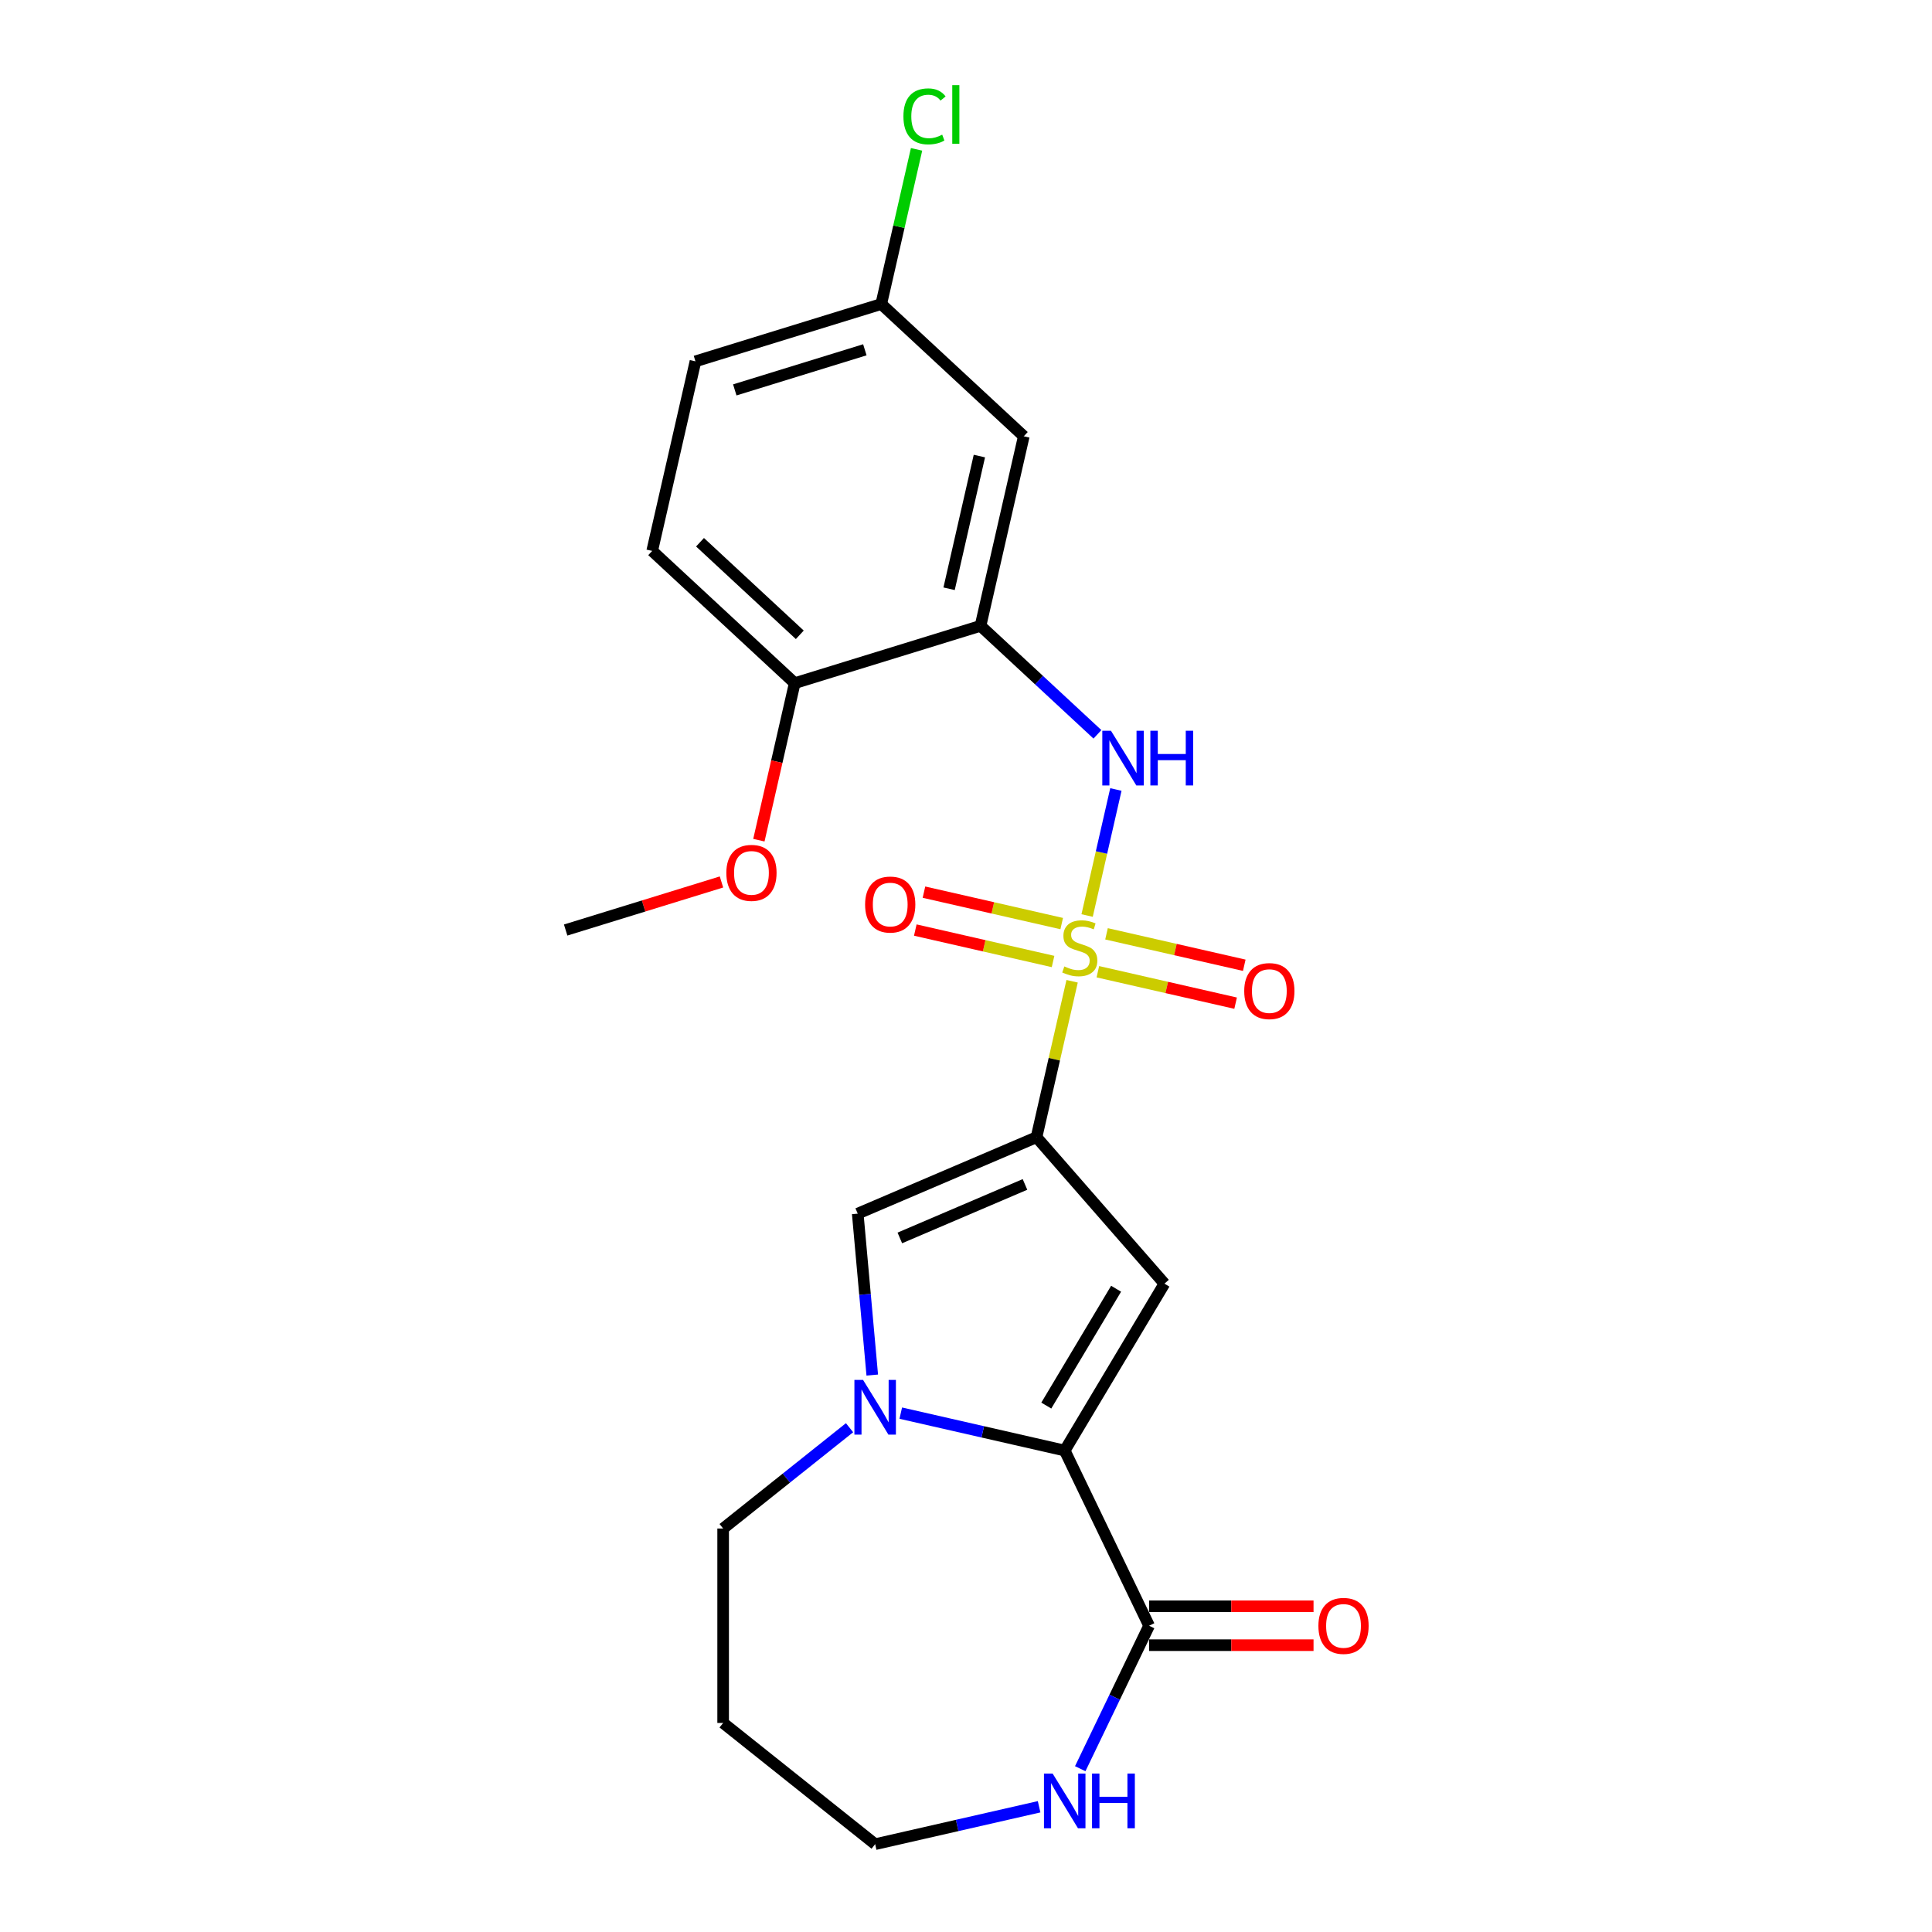 <?xml version='1.0' encoding='iso-8859-1'?>
<svg version='1.1' baseProfile='full'
              xmlns='http://www.w3.org/2000/svg'
                      xmlns:rdkit='http://www.rdkit.org/xml'
                      xmlns:xlink='http://www.w3.org/1999/xlink'
                  xml:space='preserve'
width='1000px' height='1000px' viewBox='0 0 1000 1000'>
<!-- END OF HEADER -->
<rect style='opacity:1.0;fill:#FFFFFF;stroke:none' width='1000' height='1000' x='0' y='0'> </rect>
<path class='bond-0' d='M 554.923,507.901 L 545.711,548.262' style='fill:none;fill-rule:evenodd;stroke:#CCCC00;stroke-width:6px;stroke-linecap:butt;stroke-linejoin:miter;stroke-opacity:1' />
<path class='bond-0' d='M 545.711,548.262 L 536.499,588.622' style='fill:none;fill-rule:evenodd;stroke:#000000;stroke-width:6px;stroke-linecap:butt;stroke-linejoin:miter;stroke-opacity:1' />
<path class='bond-5' d='M 562.691,473.869 L 570.135,441.254' style='fill:none;fill-rule:evenodd;stroke:#CCCC00;stroke-width:6px;stroke-linecap:butt;stroke-linejoin:miter;stroke-opacity:1' />
<path class='bond-5' d='M 570.135,441.254 L 577.579,408.638' style='fill:none;fill-rule:evenodd;stroke:#0000FF;stroke-width:6px;stroke-linecap:butt;stroke-linejoin:miter;stroke-opacity:1' />
<path class='bond-9' d='M 568.25,502.964 L 603.901,511.101' style='fill:none;fill-rule:evenodd;stroke:#CCCC00;stroke-width:6px;stroke-linecap:butt;stroke-linejoin:miter;stroke-opacity:1' />
<path class='bond-9' d='M 603.901,511.101 L 639.552,519.238' style='fill:none;fill-rule:evenodd;stroke:#FF0000;stroke-width:6px;stroke-linecap:butt;stroke-linejoin:miter;stroke-opacity:1' />
<path class='bond-9' d='M 572.729,483.34 L 608.38,491.478' style='fill:none;fill-rule:evenodd;stroke:#CCCC00;stroke-width:6px;stroke-linecap:butt;stroke-linejoin:miter;stroke-opacity:1' />
<path class='bond-9' d='M 608.38,491.478 L 644.031,499.615' style='fill:none;fill-rule:evenodd;stroke:#FF0000;stroke-width:6px;stroke-linecap:butt;stroke-linejoin:miter;stroke-opacity:1' />
<path class='bond-10' d='M 549.537,478.047 L 513.886,469.91' style='fill:none;fill-rule:evenodd;stroke:#CCCC00;stroke-width:6px;stroke-linecap:butt;stroke-linejoin:miter;stroke-opacity:1' />
<path class='bond-10' d='M 513.886,469.91 L 478.236,461.773' style='fill:none;fill-rule:evenodd;stroke:#FF0000;stroke-width:6px;stroke-linecap:butt;stroke-linejoin:miter;stroke-opacity:1' />
<path class='bond-10' d='M 545.058,497.67 L 509.408,489.533' style='fill:none;fill-rule:evenodd;stroke:#CCCC00;stroke-width:6px;stroke-linecap:butt;stroke-linejoin:miter;stroke-opacity:1' />
<path class='bond-10' d='M 509.408,489.533 L 473.757,481.396' style='fill:none;fill-rule:evenodd;stroke:#FF0000;stroke-width:6px;stroke-linecap:butt;stroke-linejoin:miter;stroke-opacity:1' />
<path class='bond-1' d='M 536.499,588.622 L 602.714,664.411' style='fill:none;fill-rule:evenodd;stroke:#000000;stroke-width:6px;stroke-linecap:butt;stroke-linejoin:miter;stroke-opacity:1' />
<path class='bond-4' d='M 536.499,588.622 L 443.958,628.176' style='fill:none;fill-rule:evenodd;stroke:#000000;stroke-width:6px;stroke-linecap:butt;stroke-linejoin:miter;stroke-opacity:1' />
<path class='bond-4' d='M 530.529,613.063 L 465.75,640.751' style='fill:none;fill-rule:evenodd;stroke:#000000;stroke-width:6px;stroke-linecap:butt;stroke-linejoin:miter;stroke-opacity:1' />
<path class='bond-2' d='M 602.714,664.411 L 551.096,750.805' style='fill:none;fill-rule:evenodd;stroke:#000000;stroke-width:6px;stroke-linecap:butt;stroke-linejoin:miter;stroke-opacity:1' />
<path class='bond-2' d='M 577.693,667.046 L 541.56,727.522' style='fill:none;fill-rule:evenodd;stroke:#000000;stroke-width:6px;stroke-linecap:butt;stroke-linejoin:miter;stroke-opacity:1' />
<path class='bond-7' d='M 551.096,750.805 L 594.762,841.478' style='fill:none;fill-rule:evenodd;stroke:#000000;stroke-width:6px;stroke-linecap:butt;stroke-linejoin:miter;stroke-opacity:1' />
<path class='bond-23' d='M 551.096,750.805 L 508.666,741.12' style='fill:none;fill-rule:evenodd;stroke:#000000;stroke-width:6px;stroke-linecap:butt;stroke-linejoin:miter;stroke-opacity:1' />
<path class='bond-23' d='M 508.666,741.12 L 466.236,731.436' style='fill:none;fill-rule:evenodd;stroke:#0000FF;stroke-width:6px;stroke-linecap:butt;stroke-linejoin:miter;stroke-opacity:1' />
<path class='bond-3' d='M 451.479,711.734 L 447.719,669.955' style='fill:none;fill-rule:evenodd;stroke:#0000FF;stroke-width:6px;stroke-linecap:butt;stroke-linejoin:miter;stroke-opacity:1' />
<path class='bond-3' d='M 447.719,669.955 L 443.958,628.176' style='fill:none;fill-rule:evenodd;stroke:#000000;stroke-width:6px;stroke-linecap:butt;stroke-linejoin:miter;stroke-opacity:1' />
<path class='bond-16' d='M 439.724,738.981 L 407.01,765.07' style='fill:none;fill-rule:evenodd;stroke:#0000FF;stroke-width:6px;stroke-linecap:butt;stroke-linejoin:miter;stroke-opacity:1' />
<path class='bond-16' d='M 407.01,765.07 L 374.297,791.158' style='fill:none;fill-rule:evenodd;stroke:#000000;stroke-width:6px;stroke-linecap:butt;stroke-linejoin:miter;stroke-opacity:1' />
<path class='bond-6' d='M 568.032,380.089 L 537.773,352.013' style='fill:none;fill-rule:evenodd;stroke:#0000FF;stroke-width:6px;stroke-linecap:butt;stroke-linejoin:miter;stroke-opacity:1' />
<path class='bond-6' d='M 537.773,352.013 L 507.514,323.937' style='fill:none;fill-rule:evenodd;stroke:#000000;stroke-width:6px;stroke-linecap:butt;stroke-linejoin:miter;stroke-opacity:1' />
<path class='bond-8' d='M 507.514,323.937 L 529.909,225.82' style='fill:none;fill-rule:evenodd;stroke:#000000;stroke-width:6px;stroke-linecap:butt;stroke-linejoin:miter;stroke-opacity:1' />
<path class='bond-8' d='M 491.25,304.74 L 506.926,236.059' style='fill:none;fill-rule:evenodd;stroke:#000000;stroke-width:6px;stroke-linecap:butt;stroke-linejoin:miter;stroke-opacity:1' />
<path class='bond-12' d='M 507.514,323.937 L 411.346,353.601' style='fill:none;fill-rule:evenodd;stroke:#000000;stroke-width:6px;stroke-linecap:butt;stroke-linejoin:miter;stroke-opacity:1' />
<path class='bond-11' d='M 594.762,841.478 L 576.944,878.476' style='fill:none;fill-rule:evenodd;stroke:#000000;stroke-width:6px;stroke-linecap:butt;stroke-linejoin:miter;stroke-opacity:1' />
<path class='bond-11' d='M 576.944,878.476 L 559.127,915.475' style='fill:none;fill-rule:evenodd;stroke:#0000FF;stroke-width:6px;stroke-linecap:butt;stroke-linejoin:miter;stroke-opacity:1' />
<path class='bond-13' d='M 594.762,851.542 L 637.324,851.542' style='fill:none;fill-rule:evenodd;stroke:#000000;stroke-width:6px;stroke-linecap:butt;stroke-linejoin:miter;stroke-opacity:1' />
<path class='bond-13' d='M 637.324,851.542 L 679.886,851.542' style='fill:none;fill-rule:evenodd;stroke:#FF0000;stroke-width:6px;stroke-linecap:butt;stroke-linejoin:miter;stroke-opacity:1' />
<path class='bond-13' d='M 594.762,831.414 L 637.324,831.414' style='fill:none;fill-rule:evenodd;stroke:#000000;stroke-width:6px;stroke-linecap:butt;stroke-linejoin:miter;stroke-opacity:1' />
<path class='bond-13' d='M 637.324,831.414 L 679.886,831.414' style='fill:none;fill-rule:evenodd;stroke:#FF0000;stroke-width:6px;stroke-linecap:butt;stroke-linejoin:miter;stroke-opacity:1' />
<path class='bond-15' d='M 529.909,225.82 L 456.135,157.368' style='fill:none;fill-rule:evenodd;stroke:#000000;stroke-width:6px;stroke-linecap:butt;stroke-linejoin:miter;stroke-opacity:1' />
<path class='bond-25' d='M 537.84,935.177 L 495.41,944.861' style='fill:none;fill-rule:evenodd;stroke:#0000FF;stroke-width:6px;stroke-linecap:butt;stroke-linejoin:miter;stroke-opacity:1' />
<path class='bond-25' d='M 495.41,944.861 L 452.98,954.545' style='fill:none;fill-rule:evenodd;stroke:#000000;stroke-width:6px;stroke-linecap:butt;stroke-linejoin:miter;stroke-opacity:1' />
<path class='bond-14' d='M 411.346,353.601 L 337.572,285.148' style='fill:none;fill-rule:evenodd;stroke:#000000;stroke-width:6px;stroke-linecap:butt;stroke-linejoin:miter;stroke-opacity:1' />
<path class='bond-14' d='M 413.97,328.578 L 362.328,280.661' style='fill:none;fill-rule:evenodd;stroke:#000000;stroke-width:6px;stroke-linecap:butt;stroke-linejoin:miter;stroke-opacity:1' />
<path class='bond-19' d='M 411.346,353.601 L 402.07,394.241' style='fill:none;fill-rule:evenodd;stroke:#000000;stroke-width:6px;stroke-linecap:butt;stroke-linejoin:miter;stroke-opacity:1' />
<path class='bond-19' d='M 402.07,394.241 L 392.794,434.881' style='fill:none;fill-rule:evenodd;stroke:#FF0000;stroke-width:6px;stroke-linecap:butt;stroke-linejoin:miter;stroke-opacity:1' />
<path class='bond-17' d='M 337.572,285.148 L 359.966,187.032' style='fill:none;fill-rule:evenodd;stroke:#000000;stroke-width:6px;stroke-linecap:butt;stroke-linejoin:miter;stroke-opacity:1' />
<path class='bond-18' d='M 456.135,157.368 L 465.271,117.338' style='fill:none;fill-rule:evenodd;stroke:#000000;stroke-width:6px;stroke-linecap:butt;stroke-linejoin:miter;stroke-opacity:1' />
<path class='bond-18' d='M 465.271,117.338 L 474.408,77.307' style='fill:none;fill-rule:evenodd;stroke:#00CC00;stroke-width:6px;stroke-linecap:butt;stroke-linejoin:miter;stroke-opacity:1' />
<path class='bond-24' d='M 456.135,157.368 L 359.966,187.032' style='fill:none;fill-rule:evenodd;stroke:#000000;stroke-width:6px;stroke-linecap:butt;stroke-linejoin:miter;stroke-opacity:1' />
<path class='bond-24' d='M 447.642,181.051 L 380.324,201.816' style='fill:none;fill-rule:evenodd;stroke:#000000;stroke-width:6px;stroke-linecap:butt;stroke-linejoin:miter;stroke-opacity:1' />
<path class='bond-20' d='M 374.297,791.158 L 374.297,891.798' style='fill:none;fill-rule:evenodd;stroke:#000000;stroke-width:6px;stroke-linecap:butt;stroke-linejoin:miter;stroke-opacity:1' />
<path class='bond-22' d='M 373.435,456.503 L 333.109,468.942' style='fill:none;fill-rule:evenodd;stroke:#FF0000;stroke-width:6px;stroke-linecap:butt;stroke-linejoin:miter;stroke-opacity:1' />
<path class='bond-22' d='M 333.109,468.942 L 292.783,481.381' style='fill:none;fill-rule:evenodd;stroke:#000000;stroke-width:6px;stroke-linecap:butt;stroke-linejoin:miter;stroke-opacity:1' />
<path class='bond-21' d='M 374.297,891.798 L 452.98,954.545' style='fill:none;fill-rule:evenodd;stroke:#000000;stroke-width:6px;stroke-linecap:butt;stroke-linejoin:miter;stroke-opacity:1' />
<path  class='atom-0' d='M 550.894 500.225
Q 551.214 500.345, 552.534 500.905
Q 553.854 501.465, 555.294 501.825
Q 556.774 502.145, 558.214 502.145
Q 560.894 502.145, 562.454 500.865
Q 564.014 499.545, 564.014 497.265
Q 564.014 495.705, 563.214 494.745
Q 562.454 493.785, 561.254 493.265
Q 560.054 492.745, 558.054 492.145
Q 555.534 491.385, 554.014 490.665
Q 552.534 489.945, 551.454 488.425
Q 550.414 486.905, 550.414 484.345
Q 550.414 480.785, 552.814 478.585
Q 555.254 476.385, 560.054 476.385
Q 563.334 476.385, 567.054 477.945
L 566.134 481.025
Q 562.734 479.625, 560.174 479.625
Q 557.414 479.625, 555.894 480.785
Q 554.374 481.905, 554.414 483.865
Q 554.414 485.385, 555.174 486.305
Q 555.974 487.225, 557.094 487.745
Q 558.254 488.265, 560.174 488.865
Q 562.734 489.665, 564.254 490.465
Q 565.774 491.265, 566.854 492.905
Q 567.974 494.505, 567.974 497.265
Q 567.974 501.185, 565.334 503.305
Q 562.734 505.385, 558.374 505.385
Q 555.854 505.385, 553.934 504.825
Q 552.054 504.305, 549.814 503.385
L 550.894 500.225
' fill='#CCCC00'/>
<path  class='atom-4' d='M 446.72 714.25
L 456 729.25
Q 456.92 730.73, 458.4 733.41
Q 459.88 736.09, 459.96 736.25
L 459.96 714.25
L 463.72 714.25
L 463.72 742.57
L 459.84 742.57
L 449.88 726.17
Q 448.72 724.25, 447.48 722.05
Q 446.28 719.85, 445.92 719.17
L 445.92 742.57
L 442.24 742.57
L 442.24 714.25
L 446.72 714.25
' fill='#0000FF'/>
<path  class='atom-6' d='M 575.028 378.229
L 584.308 393.229
Q 585.228 394.709, 586.708 397.389
Q 588.188 400.069, 588.268 400.229
L 588.268 378.229
L 592.028 378.229
L 592.028 406.549
L 588.148 406.549
L 578.188 390.149
Q 577.028 388.229, 575.788 386.029
Q 574.588 383.829, 574.228 383.149
L 574.228 406.549
L 570.548 406.549
L 570.548 378.229
L 575.028 378.229
' fill='#0000FF'/>
<path  class='atom-6' d='M 595.428 378.229
L 599.268 378.229
L 599.268 390.269
L 613.748 390.269
L 613.748 378.229
L 617.588 378.229
L 617.588 406.549
L 613.748 406.549
L 613.748 393.469
L 599.268 393.469
L 599.268 406.549
L 595.428 406.549
L 595.428 378.229
' fill='#0000FF'/>
<path  class='atom-10' d='M 644.01 512.98
Q 644.01 506.18, 647.37 502.38
Q 650.73 498.58, 657.01 498.58
Q 663.29 498.58, 666.65 502.38
Q 670.01 506.18, 670.01 512.98
Q 670.01 519.86, 666.61 523.78
Q 663.21 527.66, 657.01 527.66
Q 650.77 527.66, 647.37 523.78
Q 644.01 519.9, 644.01 512.98
M 657.01 524.46
Q 661.33 524.46, 663.65 521.58
Q 666.01 518.66, 666.01 512.98
Q 666.01 507.42, 663.65 504.62
Q 661.33 501.78, 657.01 501.78
Q 652.69 501.78, 650.33 504.58
Q 648.01 507.38, 648.01 512.98
Q 648.01 518.7, 650.33 521.58
Q 652.69 524.46, 657.01 524.46
' fill='#FF0000'/>
<path  class='atom-11' d='M 447.777 468.191
Q 447.777 461.391, 451.137 457.591
Q 454.497 453.791, 460.777 453.791
Q 467.057 453.791, 470.417 457.591
Q 473.777 461.391, 473.777 468.191
Q 473.777 475.071, 470.377 478.991
Q 466.977 482.871, 460.777 482.871
Q 454.537 482.871, 451.137 478.991
Q 447.777 475.111, 447.777 468.191
M 460.777 479.671
Q 465.097 479.671, 467.417 476.791
Q 469.777 473.871, 469.777 468.191
Q 469.777 462.631, 467.417 459.831
Q 465.097 456.991, 460.777 456.991
Q 456.457 456.991, 454.097 459.791
Q 451.777 462.591, 451.777 468.191
Q 451.777 473.911, 454.097 476.791
Q 456.457 479.671, 460.777 479.671
' fill='#FF0000'/>
<path  class='atom-12' d='M 544.836 917.991
L 554.116 932.991
Q 555.036 934.471, 556.516 937.151
Q 557.996 939.831, 558.076 939.991
L 558.076 917.991
L 561.836 917.991
L 561.836 946.311
L 557.956 946.311
L 547.996 929.911
Q 546.836 927.991, 545.596 925.791
Q 544.396 923.591, 544.036 922.911
L 544.036 946.311
L 540.356 946.311
L 540.356 917.991
L 544.836 917.991
' fill='#0000FF'/>
<path  class='atom-12' d='M 565.236 917.991
L 569.076 917.991
L 569.076 930.031
L 583.556 930.031
L 583.556 917.991
L 587.396 917.991
L 587.396 946.311
L 583.556 946.311
L 583.556 933.231
L 569.076 933.231
L 569.076 946.311
L 565.236 946.311
L 565.236 917.991
' fill='#0000FF'/>
<path  class='atom-14' d='M 682.402 841.558
Q 682.402 834.758, 685.762 830.958
Q 689.122 827.158, 695.402 827.158
Q 701.682 827.158, 705.042 830.958
Q 708.402 834.758, 708.402 841.558
Q 708.402 848.438, 705.002 852.358
Q 701.602 856.238, 695.402 856.238
Q 689.162 856.238, 685.762 852.358
Q 682.402 848.478, 682.402 841.558
M 695.402 853.038
Q 699.722 853.038, 702.042 850.158
Q 704.402 847.238, 704.402 841.558
Q 704.402 835.998, 702.042 833.198
Q 699.722 830.358, 695.402 830.358
Q 691.082 830.358, 688.722 833.158
Q 686.402 835.958, 686.402 841.558
Q 686.402 847.278, 688.722 850.158
Q 691.082 853.038, 695.402 853.038
' fill='#FF0000'/>
<path  class='atom-19' d='M 467.609 60.231
Q 467.609 53.191, 470.889 49.511
Q 474.209 45.791, 480.489 45.791
Q 486.329 45.791, 489.449 49.911
L 486.809 52.071
Q 484.529 49.071, 480.489 49.071
Q 476.209 49.071, 473.929 51.951
Q 471.689 54.791, 471.689 60.231
Q 471.689 65.831, 474.009 68.711
Q 476.369 71.591, 480.929 71.591
Q 484.049 71.591, 487.689 69.711
L 488.809 72.711
Q 487.329 73.671, 485.089 74.231
Q 482.849 74.791, 480.369 74.791
Q 474.209 74.791, 470.889 71.031
Q 467.609 67.271, 467.609 60.231
' fill='#00CC00'/>
<path  class='atom-19' d='M 492.889 44.071
L 496.569 44.071
L 496.569 74.431
L 492.889 74.431
L 492.889 44.071
' fill='#00CC00'/>
<path  class='atom-20' d='M 375.951 451.797
Q 375.951 444.997, 379.311 441.197
Q 382.671 437.397, 388.951 437.397
Q 395.231 437.397, 398.591 441.197
Q 401.951 444.997, 401.951 451.797
Q 401.951 458.677, 398.551 462.597
Q 395.151 466.477, 388.951 466.477
Q 382.711 466.477, 379.311 462.597
Q 375.951 458.717, 375.951 451.797
M 388.951 463.277
Q 393.271 463.277, 395.591 460.397
Q 397.951 457.477, 397.951 451.797
Q 397.951 446.237, 395.591 443.437
Q 393.271 440.597, 388.951 440.597
Q 384.631 440.597, 382.271 443.397
Q 379.951 446.197, 379.951 451.797
Q 379.951 457.517, 382.271 460.397
Q 384.631 463.277, 388.951 463.277
' fill='#FF0000'/>
</svg>
